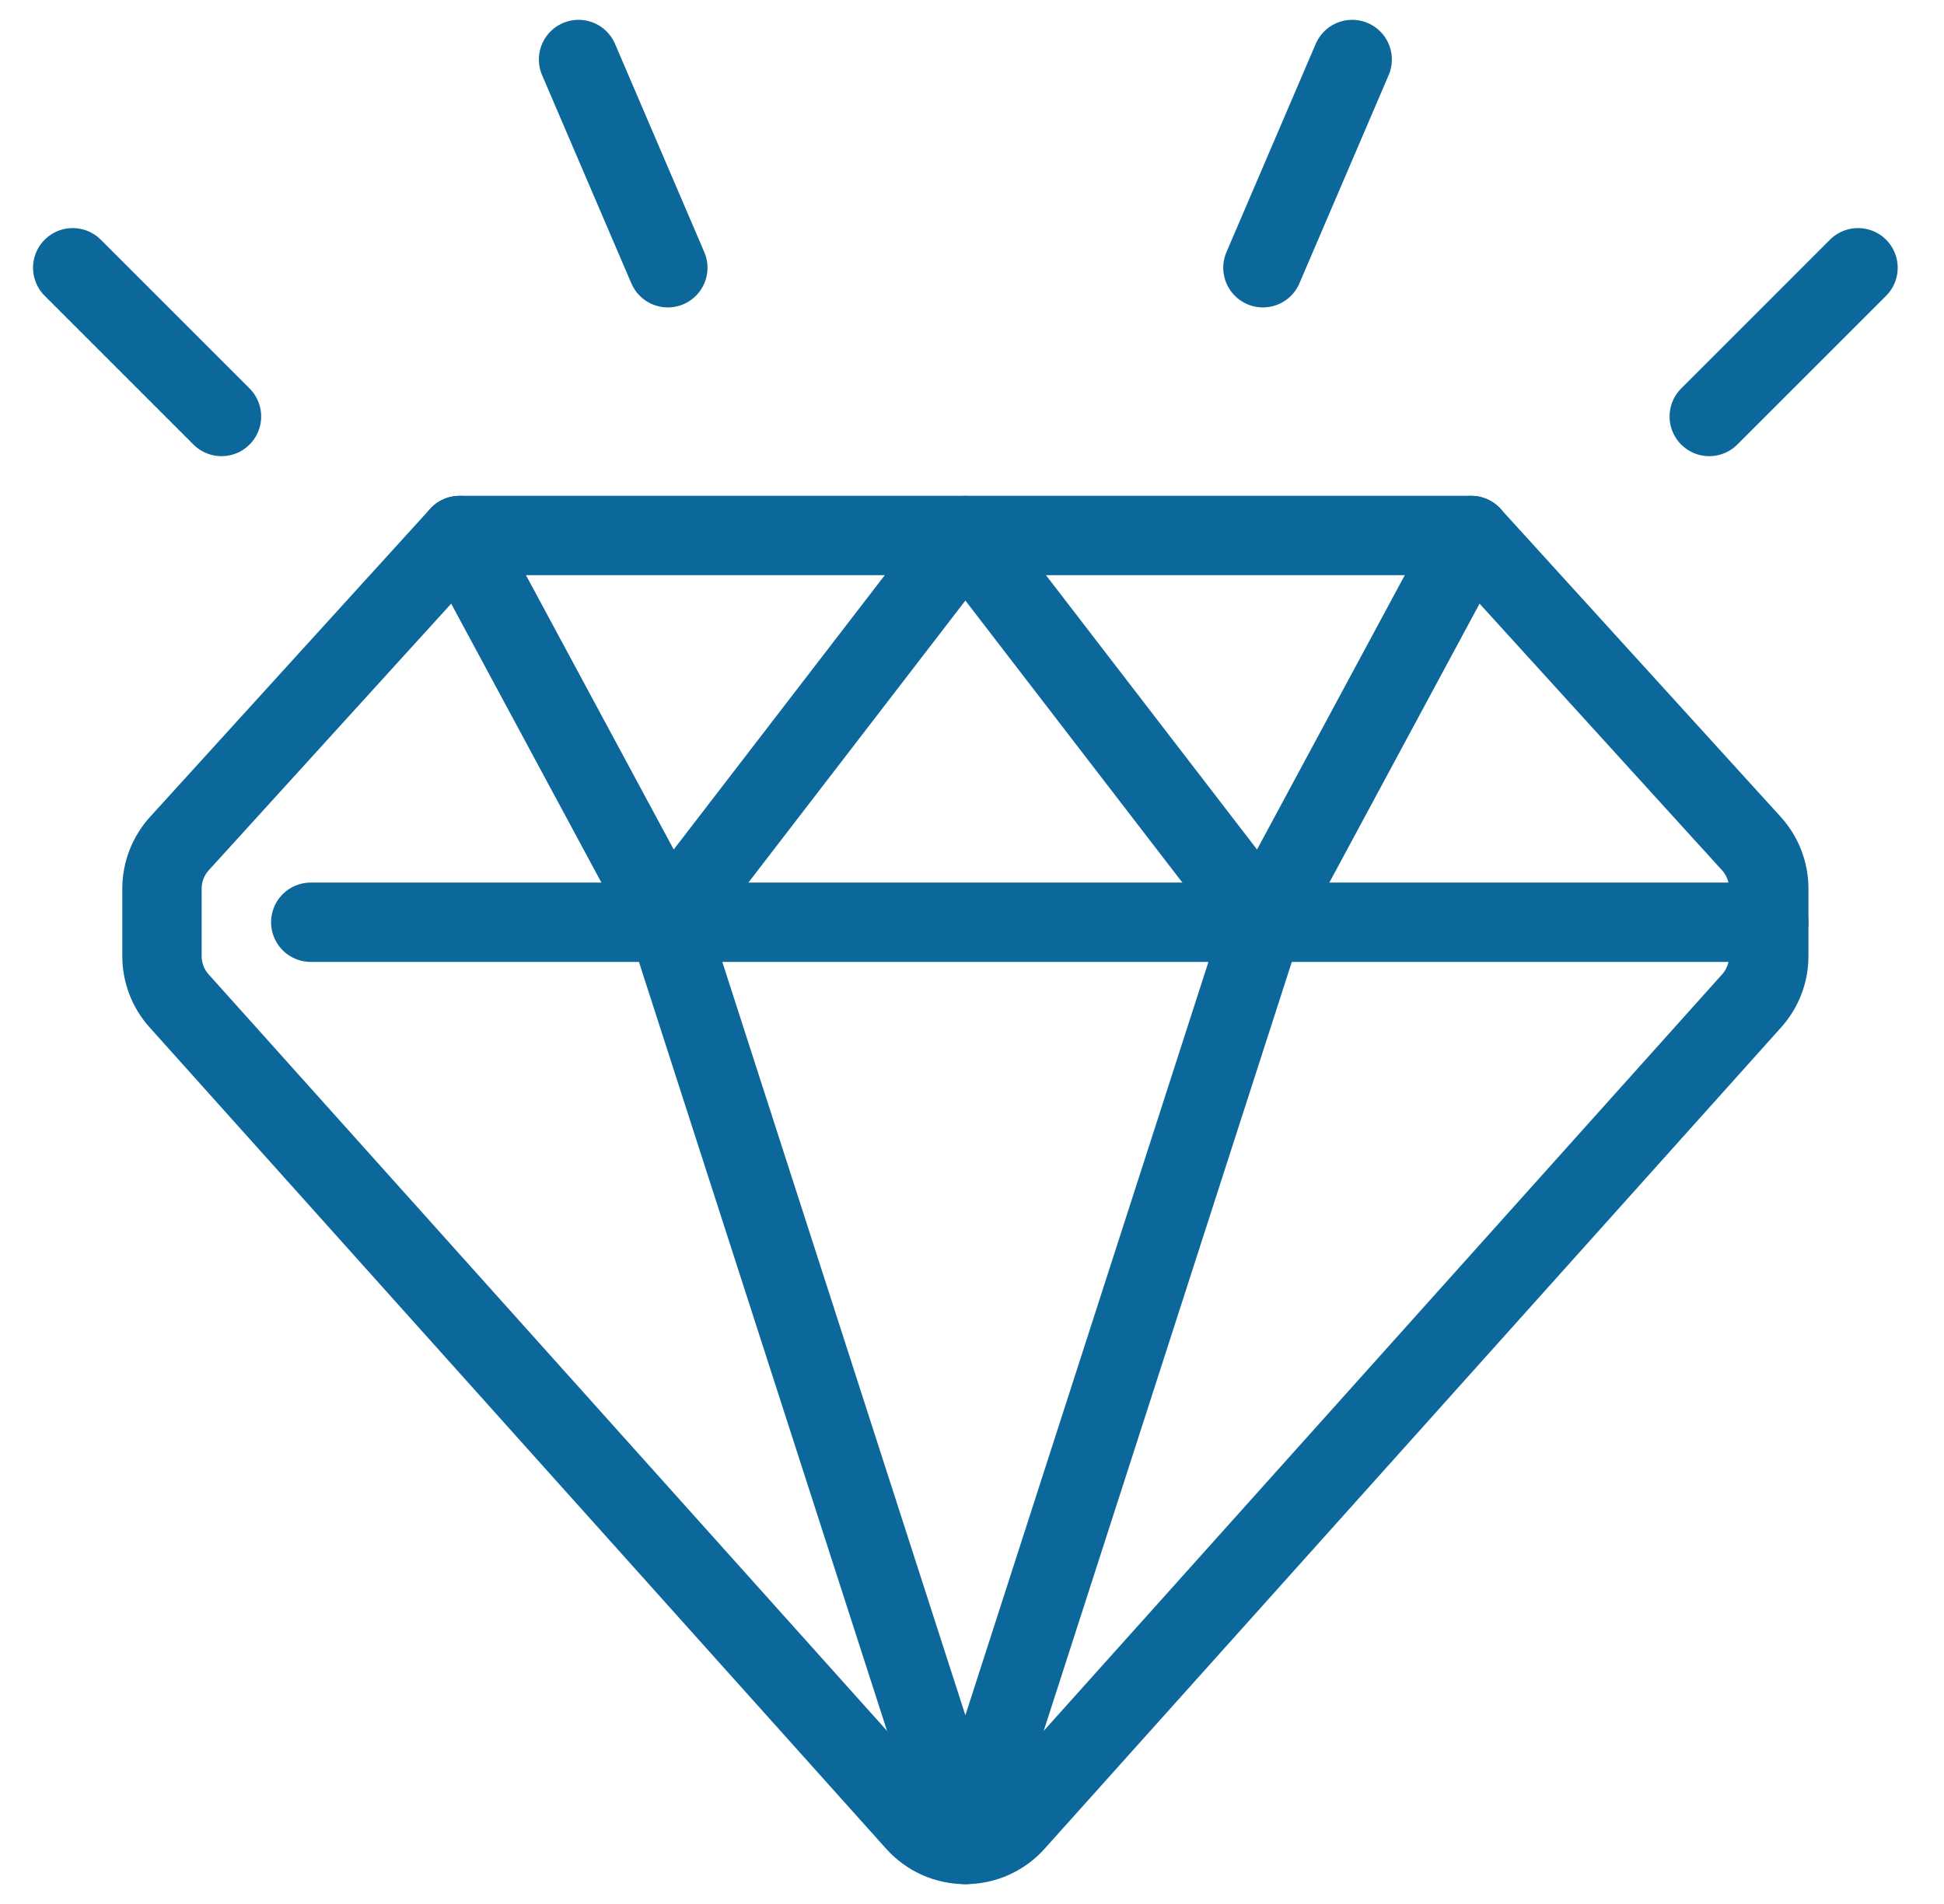 <svg width="49" height="48" viewBox="0 0 49 48" fill="none" xmlns="http://www.w3.org/2000/svg">
<g clip-path="url(#clip0_2192_2863)">
<path d="M37.083 13.5L44.147 21.269C44.427 21.579 44.583 21.982 44.583 22.399V24.107C44.583 24.521 44.43 24.92 44.154 25.229L25.584 45.941C25.427 46.117 25.234 46.258 25.018 46.354C24.803 46.45 24.569 46.5 24.333 46.5C24.097 46.5 23.864 46.45 23.648 46.354C23.433 46.258 23.24 46.117 23.082 45.941L4.512 25.229C4.236 24.92 4.083 24.521 4.083 24.107V22.399C4.084 21.982 4.239 21.579 4.52 21.269L11.583 13.5H37.083Z" stroke="#0C679A" stroke-width="2" stroke-linecap="round" stroke-linejoin="round"/>
<path d="M44.583 23.25H7.833" stroke="#0C679A" stroke-width="2" stroke-linecap="round" stroke-linejoin="round"/>
<path d="M11.583 13.5L16.833 23.25L24.333 13.5L31.833 23.25L37.083 13.5" stroke="#0C679A" stroke-width="2" stroke-linecap="round" stroke-linejoin="round"/>
<path d="M31.833 23.25L24.333 46.5L16.833 23.25" stroke="#0C679A" stroke-width="2" stroke-linecap="round" stroke-linejoin="round"/>
<path d="M31.833 6.75L34.083 1.5" stroke="#0C679A" stroke-width="2" stroke-linecap="round" stroke-linejoin="round"/>
<path d="M16.833 6.75L14.583 1.5" stroke="#0C679A" stroke-width="2" stroke-linecap="round" stroke-linejoin="round"/>
<path d="M43.083 10.5L46.833 6.75" stroke="#0C679A" stroke-width="2" stroke-linecap="round" stroke-linejoin="round"/>
<path d="M5.583 10.5L1.833 6.75" stroke="#0C679A" stroke-width="2" stroke-linecap="round" stroke-linejoin="round"/>
</g>
<defs>
<clipPath id="clip0_2192_2863">
<rect width="48" height="48" fill="white" transform="translate(0.333)"/>
</clipPath>
</defs>
</svg>
